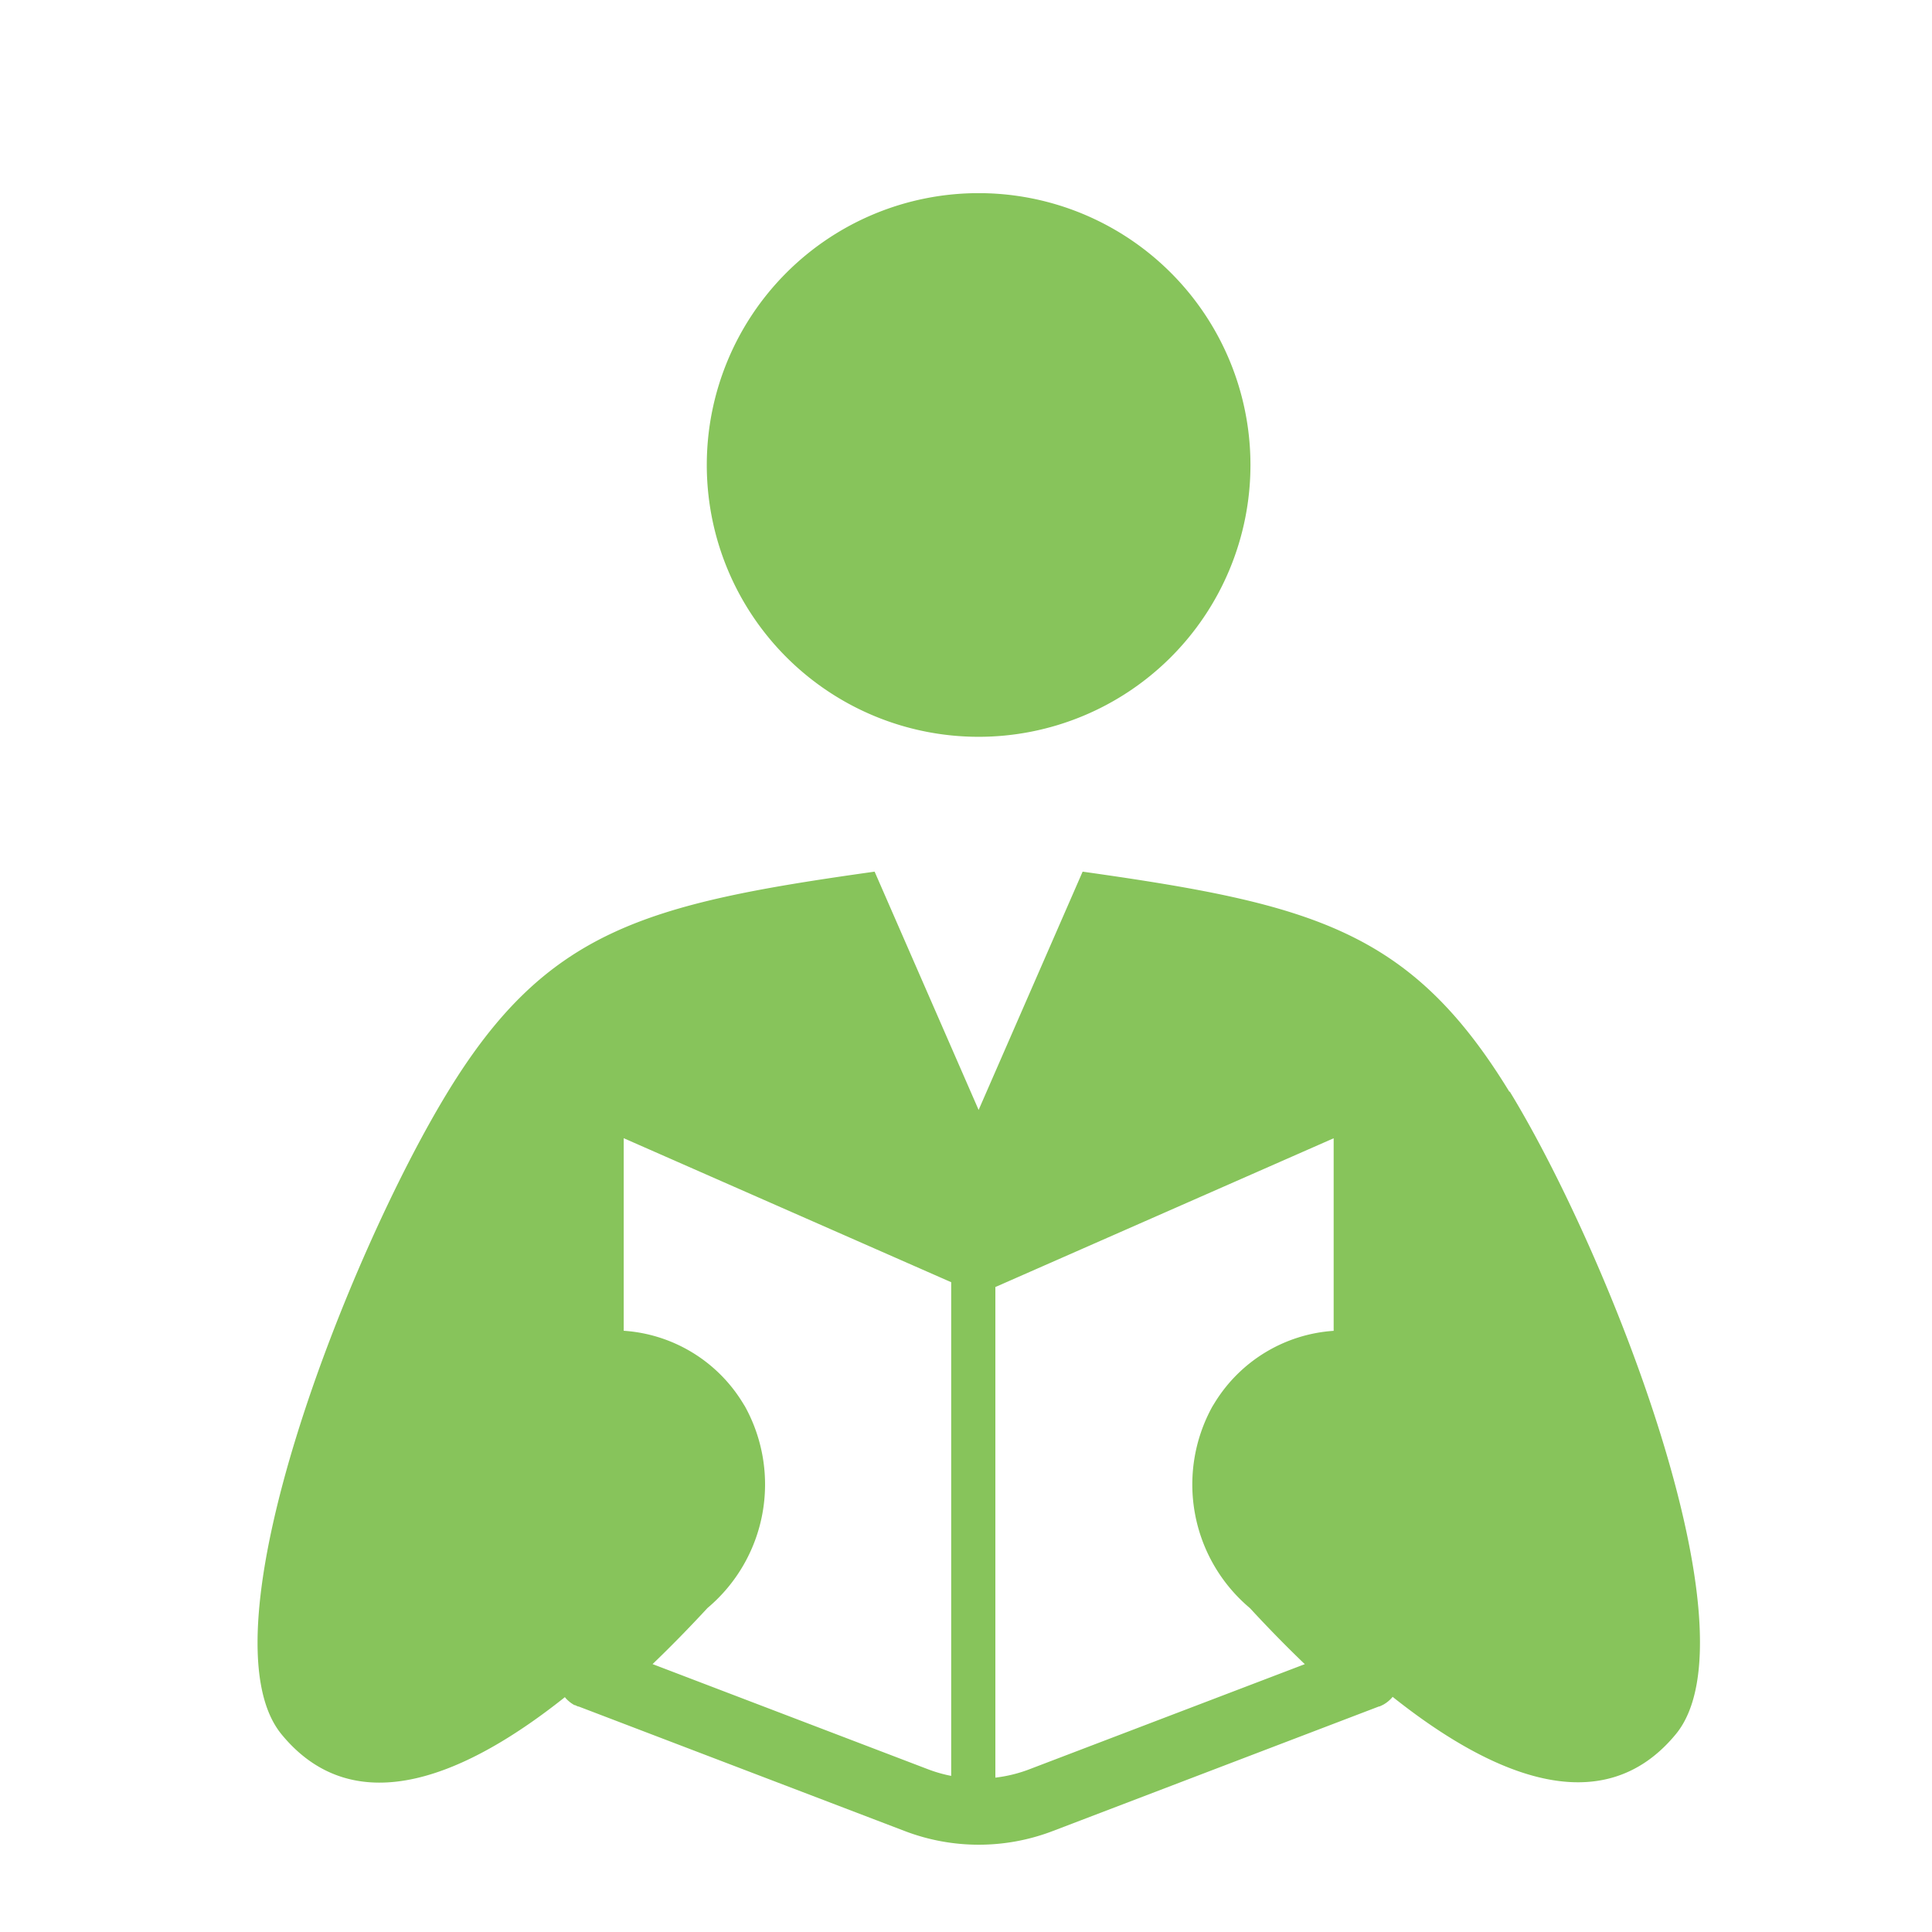 <svg xmlns="http://www.w3.org/2000/svg" xmlns:xlink="http://www.w3.org/1999/xlink" width="30" height="30" viewBox="0 0 30 30"><defs><clipPath id="a"><rect width="22.393" height="25.652" fill="none"/></clipPath></defs><g transform="translate(-2207 -943)"><g transform="translate(2211 946)"><g clip-path="url(#a)"><path d="M88.282,4.222A4.221,4.221,0,1,1,84.061,0a4.221,4.221,0,0,1,4.221,4.221" transform="translate(-72.865 -0.001)" fill="#87c45b"/><path d="M19.438,124.008c-1.535-2.512-3.059-2.916-6.627-3.419l-1.615,3.7-1.615-3.7c-3.568.5-5.092.907-6.627,3.419s-3.868,8.41-2.582,9.977c1.162,1.415,2.92.6,4.4-.578l.006.009a.513.513,0,0,0,.142.115l.009,0,.046.021.009,0,5.064,1.934a3.216,3.216,0,0,0,2.3,0l5.064-1.934.009,0,.045-.021.01-.005a.513.513,0,0,0,.142-.115l.006-.009c1.478,1.176,3.236,1.993,4.4.578,1.287-1.568-1.047-7.465-2.581-9.977M6.133,132.894q.423-.406.853-.871a2.507,2.507,0,0,0,.582-3.13l-.042-.068a2.351,2.351,0,0,0-1.841-1.107v-2.99l5.085,2.236v7.666a2.188,2.188,0,0,1-.352-.1Zm5.844,1.636a2.186,2.186,0,0,1-.521.127v-7.618l5.253-2.31v2.99a2.351,2.351,0,0,0-1.841,1.107l-.042.068a2.507,2.507,0,0,0,.582,3.13q.429.465.853.871Z" transform="translate(0 -110.054)" fill="#87c45b"/></g></g><rect width="30" height="30" transform="translate(2207 943)" fill="none"/></g></svg>